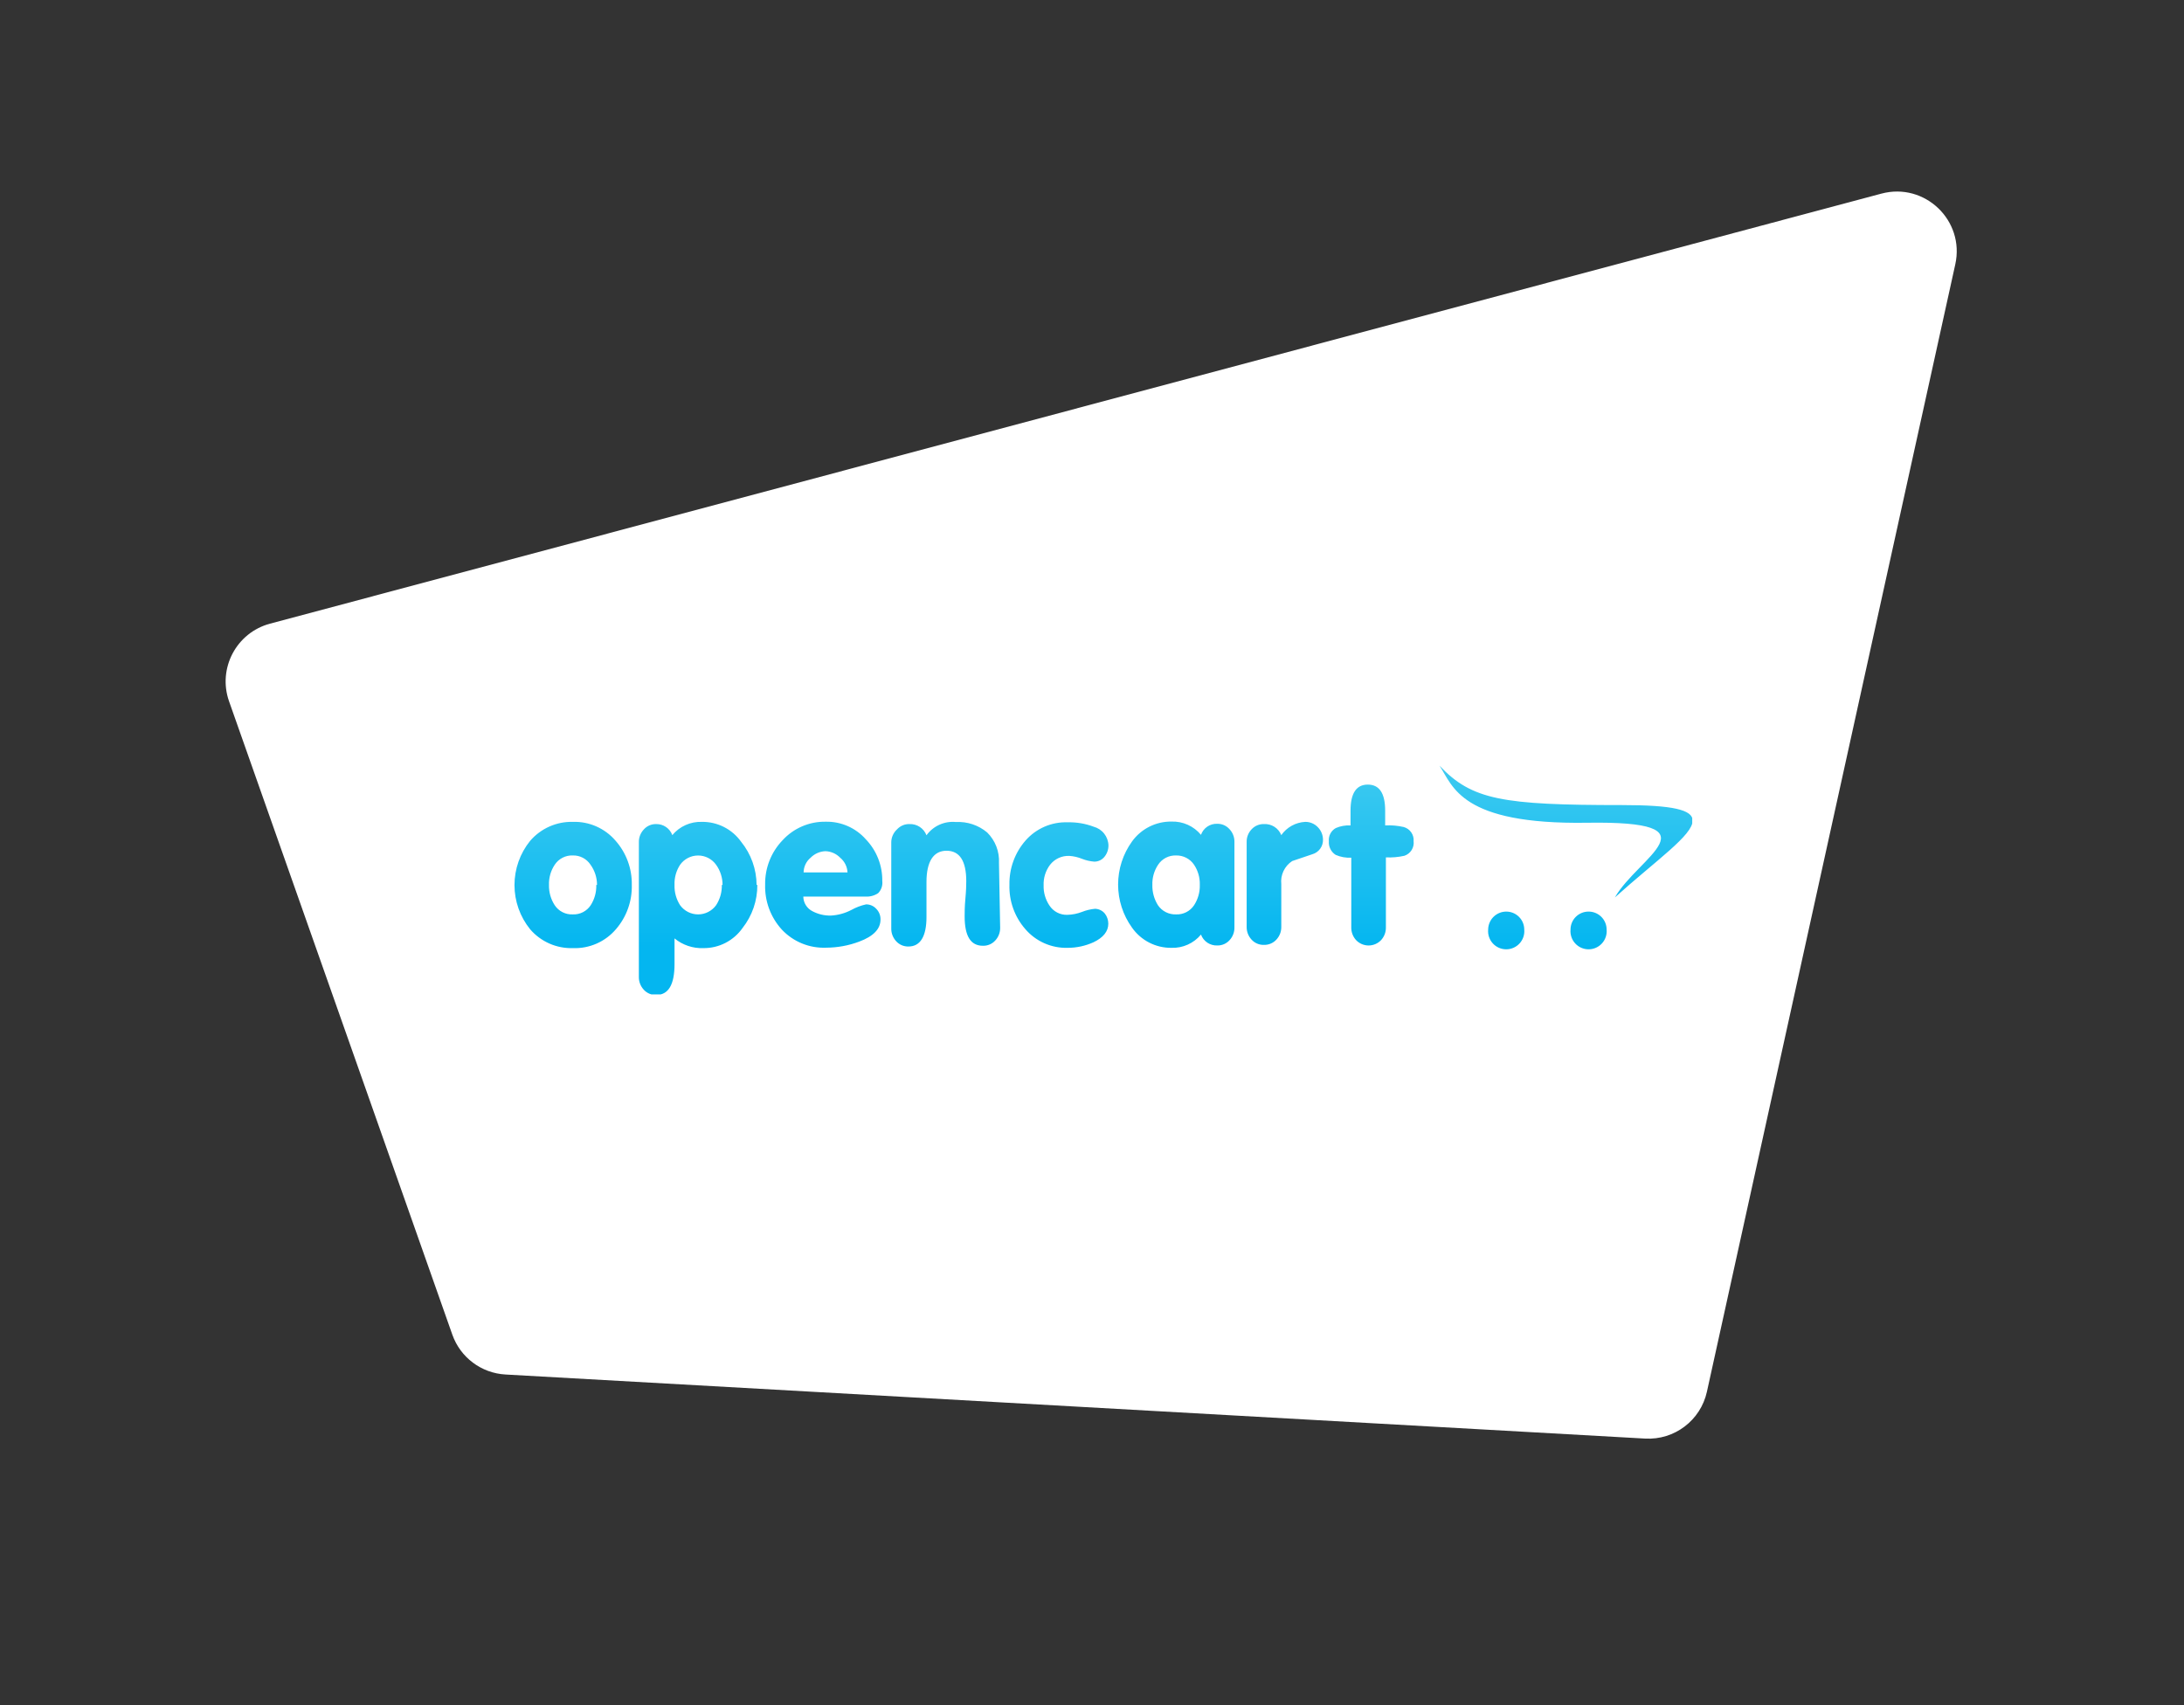 <svg width="1168" height="912" viewBox="0 0 1168 912" fill="none" xmlns="http://www.w3.org/2000/svg">
<rect x="0" y="0" width="1168" height="912" fill="#333333" stroke="none"/>
<path d="M144.43 333.577C126.405 338.388 116.3 357.537 122.503 375.133L241.91 713.886C246.204 726.067 257.399 734.472 270.293 735.197L879.81 769.471C895.483 770.352 909.481 759.735 912.858 744.405L1045.69 141.365C1050.85 117.942 1029.36 97.379 1006.18 103.564L144.43 333.577Z" fill="white"/>
<g clip-path="url(#clip0_3151_136836)">
<path d="M337.883 473.327C338.108 481.981 335.102 490.409 329.451 496.967C326.624 500.3 323.077 502.947 319.077 504.708C315.078 506.469 310.73 507.298 306.363 507.132C302.043 507.26 297.749 506.421 293.795 504.676C289.842 502.931 286.328 500.324 283.511 497.046C278.099 490.356 275.146 482.011 275.146 473.406C275.146 464.801 278.099 456.457 283.511 449.766C286.327 446.483 289.839 443.867 293.792 442.109C297.744 440.351 302.038 439.494 306.363 439.601C310.665 439.464 314.943 440.292 318.884 442.024C322.824 443.755 326.327 446.347 329.136 449.609C334.933 456.133 338.056 464.602 337.883 473.327ZM319.286 473.327C319.298 469.453 318.085 465.675 315.819 462.532C314.797 460.966 313.392 459.688 311.737 458.819C310.082 457.95 308.232 457.519 306.363 457.568C304.456 457.486 302.56 457.9 300.862 458.771C299.163 459.641 297.719 460.937 296.671 462.532C294.544 465.721 293.47 469.496 293.597 473.327C293.495 477.18 294.566 480.973 296.671 484.202C297.722 485.788 299.169 487.073 300.869 487.93C302.569 488.786 304.462 489.185 306.363 489.087C308.239 489.165 310.103 488.756 311.774 487.9C313.445 487.044 314.865 485.77 315.898 484.202C317.974 480.964 319.018 477.172 318.892 473.327H319.286ZM405.02 473.327C405.077 481.669 402.298 489.782 397.14 496.337C394.785 499.703 391.646 502.445 387.994 504.326C384.342 506.207 380.287 507.17 376.179 507.132C370.568 507.348 365.072 505.498 360.734 501.932C360.734 502.72 360.734 504.611 360.734 507.763C360.734 510.915 360.734 513.357 360.734 515.643C360.734 526.675 357.504 532.19 350.884 532.19C349.642 532.225 348.406 531.989 347.263 531.499C346.12 531.01 345.098 530.277 344.265 529.354C342.53 527.469 341.597 524.981 341.665 522.419V450.476C341.639 449.213 341.863 447.958 342.322 446.781C342.782 445.605 343.469 444.531 344.344 443.62C345.164 442.702 346.174 441.974 347.303 441.484C348.432 440.994 349.654 440.755 350.884 440.783C352.766 440.736 354.615 441.281 356.171 442.342C357.726 443.402 358.909 444.924 359.552 446.693C361.464 444.387 363.878 442.548 366.609 441.319C369.341 440.089 372.318 439.502 375.312 439.601C379.418 439.54 383.478 440.475 387.142 442.328C390.807 444.181 393.967 446.896 396.352 450.239C401.657 456.769 404.576 464.914 404.626 473.327H405.02ZM386.423 473.327C386.435 469.453 385.222 465.675 382.956 462.532C381.862 461.003 380.419 459.757 378.747 458.897C377.075 458.037 375.222 457.589 373.342 457.589C371.462 457.589 369.609 458.037 367.937 458.897C366.265 459.757 364.823 461.003 363.729 462.532C361.63 465.731 360.583 469.505 360.734 473.327C360.603 477.172 361.648 480.966 363.729 484.202C364.833 485.716 366.279 486.948 367.95 487.797C369.621 488.646 371.468 489.089 373.342 489.089C375.216 489.089 377.064 488.646 378.735 487.797C380.405 486.948 381.851 485.716 382.956 484.202C385.06 480.973 386.132 477.18 386.029 473.327H386.423ZM471.841 471.279C471.982 472.452 471.856 473.642 471.474 474.761C471.092 475.879 470.464 476.898 469.635 477.74C467.614 479.088 465.202 479.725 462.779 479.553H429.605C429.624 481.196 430.099 482.803 430.975 484.193C431.851 485.584 433.095 486.705 434.569 487.433C437.603 489.025 440.994 489.812 444.419 489.718C448.216 489.505 451.923 488.484 455.293 486.723C457.761 485.348 460.415 484.339 463.173 483.729C464.195 483.718 465.208 483.922 466.145 484.33C467.082 484.737 467.922 485.338 468.611 486.093C469.36 486.848 469.949 487.747 470.342 488.735C470.734 489.724 470.923 490.782 470.896 491.845C470.896 496.888 467.113 500.828 459.47 503.665C453.825 505.784 447.848 506.878 441.819 506.896C437.42 507.08 433.032 506.318 428.954 504.659C424.875 503 421.201 500.485 418.179 497.282C412.14 490.701 408.916 482.019 409.196 473.091C409.062 464.294 412.403 455.8 418.494 449.451C421.416 446.251 424.987 443.71 428.968 441.998C432.949 440.286 437.249 439.442 441.582 439.523C445.622 439.435 449.631 440.229 453.333 441.848C457.034 443.468 460.339 445.874 463.016 448.9C468.801 454.899 471.974 462.946 471.841 471.279ZM453.245 466.63C453.174 465.114 452.787 463.63 452.108 462.273C451.43 460.916 450.475 459.716 449.305 458.75C447.226 456.618 444.401 455.375 441.425 455.282C438.454 455.399 435.638 456.638 433.545 458.75C432.38 459.71 431.439 460.912 430.786 462.273C430.133 463.634 429.783 465.12 429.763 466.63H453.245ZM534.881 496.179C534.937 498.715 534.004 501.174 532.28 503.035C531.448 503.959 530.425 504.691 529.282 505.18C528.14 505.67 526.904 505.906 525.661 505.872C519.121 505.872 515.89 500.75 515.89 490.112C515.89 488.142 515.89 484.99 516.284 480.735C516.678 476.479 516.757 473.327 516.757 471.357C516.757 460.483 513.211 455.046 506.198 455.046C499.185 455.046 495.481 460.877 495.481 471.751C495.481 473.721 495.481 476.873 495.481 481.129C495.481 485.384 495.481 488.536 495.481 490.506C495.481 500.75 492.25 506.266 485.868 506.266C484.625 506.3 483.389 506.064 482.246 505.574C481.104 505.085 480.081 504.353 479.248 503.429C477.525 501.568 476.592 499.109 476.648 496.573V450.397C476.675 449.118 476.962 447.858 477.49 446.694C478.018 445.529 478.777 444.483 479.721 443.62C480.566 442.69 481.602 441.955 482.758 441.465C483.915 440.975 485.164 440.743 486.419 440.783C488.367 440.706 490.289 441.242 491.916 442.317C493.542 443.392 494.789 444.95 495.481 446.772C497.258 444.315 499.649 442.367 502.414 441.122C505.18 439.878 508.223 439.381 511.241 439.68C517.317 439.363 523.287 441.363 527.946 445.275C530.089 447.395 531.758 449.944 532.845 452.756C533.931 455.567 534.41 458.577 534.25 461.586L534.881 496.179ZM592.719 494.052C592.719 498.228 589.961 501.538 584.839 503.98C580.508 505.949 575.807 506.97 571.05 506.975C566.74 507.108 562.457 506.27 558.515 504.524C554.573 502.779 551.074 500.169 548.277 496.888C542.592 490.35 539.582 481.909 539.845 473.249C539.671 464.575 542.733 456.148 548.434 449.609C551.238 446.398 554.723 443.854 558.636 442.164C562.549 440.473 566.79 439.679 571.05 439.838C575.782 439.725 580.491 440.527 584.918 442.202C587.136 442.796 589.101 444.092 590.522 445.896C591.942 447.699 592.74 449.914 592.798 452.209C592.813 454.417 592.061 456.562 590.671 458.277C590.018 459.091 589.191 459.748 588.249 460.199C587.308 460.649 586.277 460.881 585.233 460.877C582.992 460.701 580.788 460.197 578.693 459.38C576.533 458.494 574.245 457.962 571.916 457.804C569.943 457.711 567.977 458.091 566.181 458.914C564.385 459.736 562.812 460.977 561.594 462.532C559.192 465.695 557.966 469.596 558.127 473.564C558.01 477.369 559.084 481.115 561.2 484.281C562.226 485.884 563.652 487.193 565.338 488.077C567.023 488.961 568.911 489.391 570.813 489.324C573.511 489.252 576.176 488.719 578.693 487.748C580.913 486.866 583.249 486.309 585.627 486.093C586.643 486.118 587.642 486.364 588.553 486.813C589.465 487.262 590.268 487.903 590.907 488.693C592.077 490.235 592.714 492.116 592.719 494.052ZM660.172 496.022C660.228 498.558 659.295 501.016 657.571 502.877C656.739 503.801 655.716 504.533 654.573 505.023C653.43 505.513 652.195 505.748 650.952 505.714C649.077 505.779 647.23 505.25 645.673 504.203C644.117 503.156 642.93 501.644 642.284 499.883C640.373 502.19 637.959 504.028 635.227 505.257C632.495 506.487 629.518 507.074 626.524 506.975C622.391 507.032 618.307 506.078 614.626 504.196C610.946 502.315 607.781 499.563 605.406 496.179C600.566 489.469 597.961 481.405 597.961 473.13C597.961 464.856 600.566 456.792 605.406 450.082C607.812 446.742 610.988 444.031 614.664 442.179C618.34 440.328 622.408 439.389 626.524 439.444C629.518 439.344 632.495 439.932 635.227 441.161C637.959 442.39 640.373 444.229 642.284 446.536C642.907 444.753 644.084 443.217 645.645 442.153C647.205 441.089 649.065 440.554 650.952 440.626C652.182 440.598 653.404 440.837 654.534 441.326C655.663 441.816 656.672 442.545 657.492 443.463C659.24 445.282 660.202 447.716 660.172 450.239V496.022ZM641.654 473.17C641.749 469.392 640.675 465.677 638.581 462.532C637.523 460.964 636.089 459.688 634.409 458.82C632.729 457.953 630.857 457.522 628.967 457.568C627.073 457.5 625.194 457.921 623.51 458.79C621.826 459.66 620.395 460.948 619.354 462.532C617.227 465.721 616.153 469.496 616.28 473.327C616.188 477.168 617.23 480.95 619.275 484.202C620.343 485.772 621.793 487.044 623.489 487.898C625.184 488.753 627.07 489.162 628.967 489.087C630.855 489.171 632.732 488.766 634.417 487.91C636.101 487.054 637.536 485.776 638.581 484.202C640.685 480.973 641.757 477.18 641.654 473.327V473.17ZM707.53 449.057C707.595 450.826 707.063 452.565 706.02 453.995C704.976 455.424 703.482 456.461 701.778 456.937L691.061 460.562C689.042 461.885 687.429 463.741 686.4 465.925C685.37 468.108 684.966 470.534 685.23 472.933V495.706C685.286 498.243 684.353 500.701 682.629 502.562C681.782 503.488 680.745 504.22 679.589 504.71C678.434 505.199 677.186 505.434 675.931 505.399C674.689 505.433 673.453 505.197 672.31 504.708C671.167 504.218 670.145 503.486 669.312 502.562C667.588 500.701 666.656 498.243 666.712 495.706V450.397C666.678 449.152 666.89 447.912 667.336 446.749C667.782 445.586 668.454 444.523 669.312 443.62C670.145 442.696 671.167 441.964 672.31 441.475C673.453 440.985 674.689 440.749 675.931 440.783C677.907 440.661 679.87 441.167 681.54 442.229C683.21 443.29 684.502 444.853 685.23 446.693C686.682 444.622 688.585 442.907 690.796 441.679C693.008 440.45 695.469 439.74 697.995 439.601C699.26 439.58 700.515 439.821 701.681 440.309C702.848 440.797 703.9 441.522 704.772 442.438C705.655 443.331 706.354 444.389 706.827 445.551C707.3 446.714 707.539 447.959 707.53 449.215V449.057ZM755.991 449.845C756.21 451.521 755.844 453.22 754.953 454.656C754.063 456.092 752.704 457.176 751.106 457.725C747.851 458.466 744.511 458.758 741.177 458.592V496.022C741.233 498.558 740.301 501.016 738.577 502.877C737.716 503.776 736.683 504.491 735.538 504.979C734.394 505.468 733.163 505.72 731.918 505.72C730.674 505.72 729.443 505.468 728.298 504.979C727.154 504.491 726.12 503.776 725.26 502.877C723.536 501.016 722.603 498.558 722.659 496.022V458.75C719.796 458.919 716.933 458.405 714.307 457.252C713.102 456.486 712.129 455.406 711.491 454.129C710.852 452.853 710.573 451.426 710.682 450.003C710.535 448.588 710.808 447.161 711.467 445.9C712.125 444.639 713.14 443.599 714.385 442.911C716.869 441.841 719.565 441.356 722.265 441.493V433.613C722.265 424.314 725.339 419.665 731.485 419.665C737.71 419.665 740.783 424.314 740.783 433.613V441.493C744.117 441.327 747.457 441.619 750.712 442.359C752.348 442.814 753.772 443.828 754.737 445.224C755.702 446.621 756.146 448.312 755.991 450.003V449.845ZM905.237 438.892C905.237 433.14 894.599 430.618 867.414 430.618C803.429 430.618 787.196 427.86 769.86 409.579C777.11 420.532 781.128 441.099 848.659 440.074C919.579 438.971 876.16 458.277 863.631 480.025C886.168 459.774 905.237 446.772 905.237 438.892ZM815.17 497.204C815.291 498.545 815.132 499.896 814.702 501.172C814.272 502.448 813.58 503.62 812.672 504.614C811.764 505.608 810.659 506.402 809.427 506.945C808.195 507.488 806.863 507.769 805.517 507.769C804.17 507.769 802.839 507.488 801.607 506.945C800.375 506.402 799.269 505.608 798.361 504.614C797.453 503.62 796.762 502.448 796.332 501.172C795.902 499.896 795.743 498.545 795.864 497.204C795.885 494.647 796.915 492.202 798.73 490.401C800.546 488.6 802.999 487.59 805.556 487.59C808.106 487.59 810.551 488.603 812.354 490.406C814.157 492.209 815.17 494.654 815.17 497.204ZM859.219 497.204C859.34 498.545 859.18 499.896 858.75 501.172C858.32 502.448 857.629 503.62 856.721 504.614C855.813 505.608 854.708 506.402 853.476 506.945C852.244 507.488 850.912 507.769 849.566 507.769C848.219 507.769 846.888 507.488 845.656 506.945C844.424 506.402 843.318 505.608 842.41 504.614C841.502 503.62 840.811 502.448 840.381 501.172C839.951 499.896 839.791 498.545 839.913 497.204C839.913 494.654 840.925 492.209 842.728 490.406C844.531 488.603 846.977 487.59 849.526 487.59C850.795 487.58 852.054 487.821 853.229 488.299C854.405 488.778 855.474 489.484 856.375 490.378C857.276 491.272 857.991 492.335 858.479 493.506C858.967 494.678 859.219 495.935 859.219 497.204Z" fill="url(#paint0_linear_3151_136836)"/>
</g>
<defs>
<linearGradient id="paint0_linear_3151_136836" x1="587.203" y1="506.344" x2="587.203" y2="409.579" gradientUnits="userSpaceOnUse">
<stop stop-color="#04B6F0"/>
<stop offset="1" stop-color="#3ECAF0"/>
</linearGradient>
<clipPath id="clip0_3151_136836">
<rect width="630" height="122.375" fill="white" transform="translate(275 409.5)"/>
</clipPath>
</defs>
</svg>
